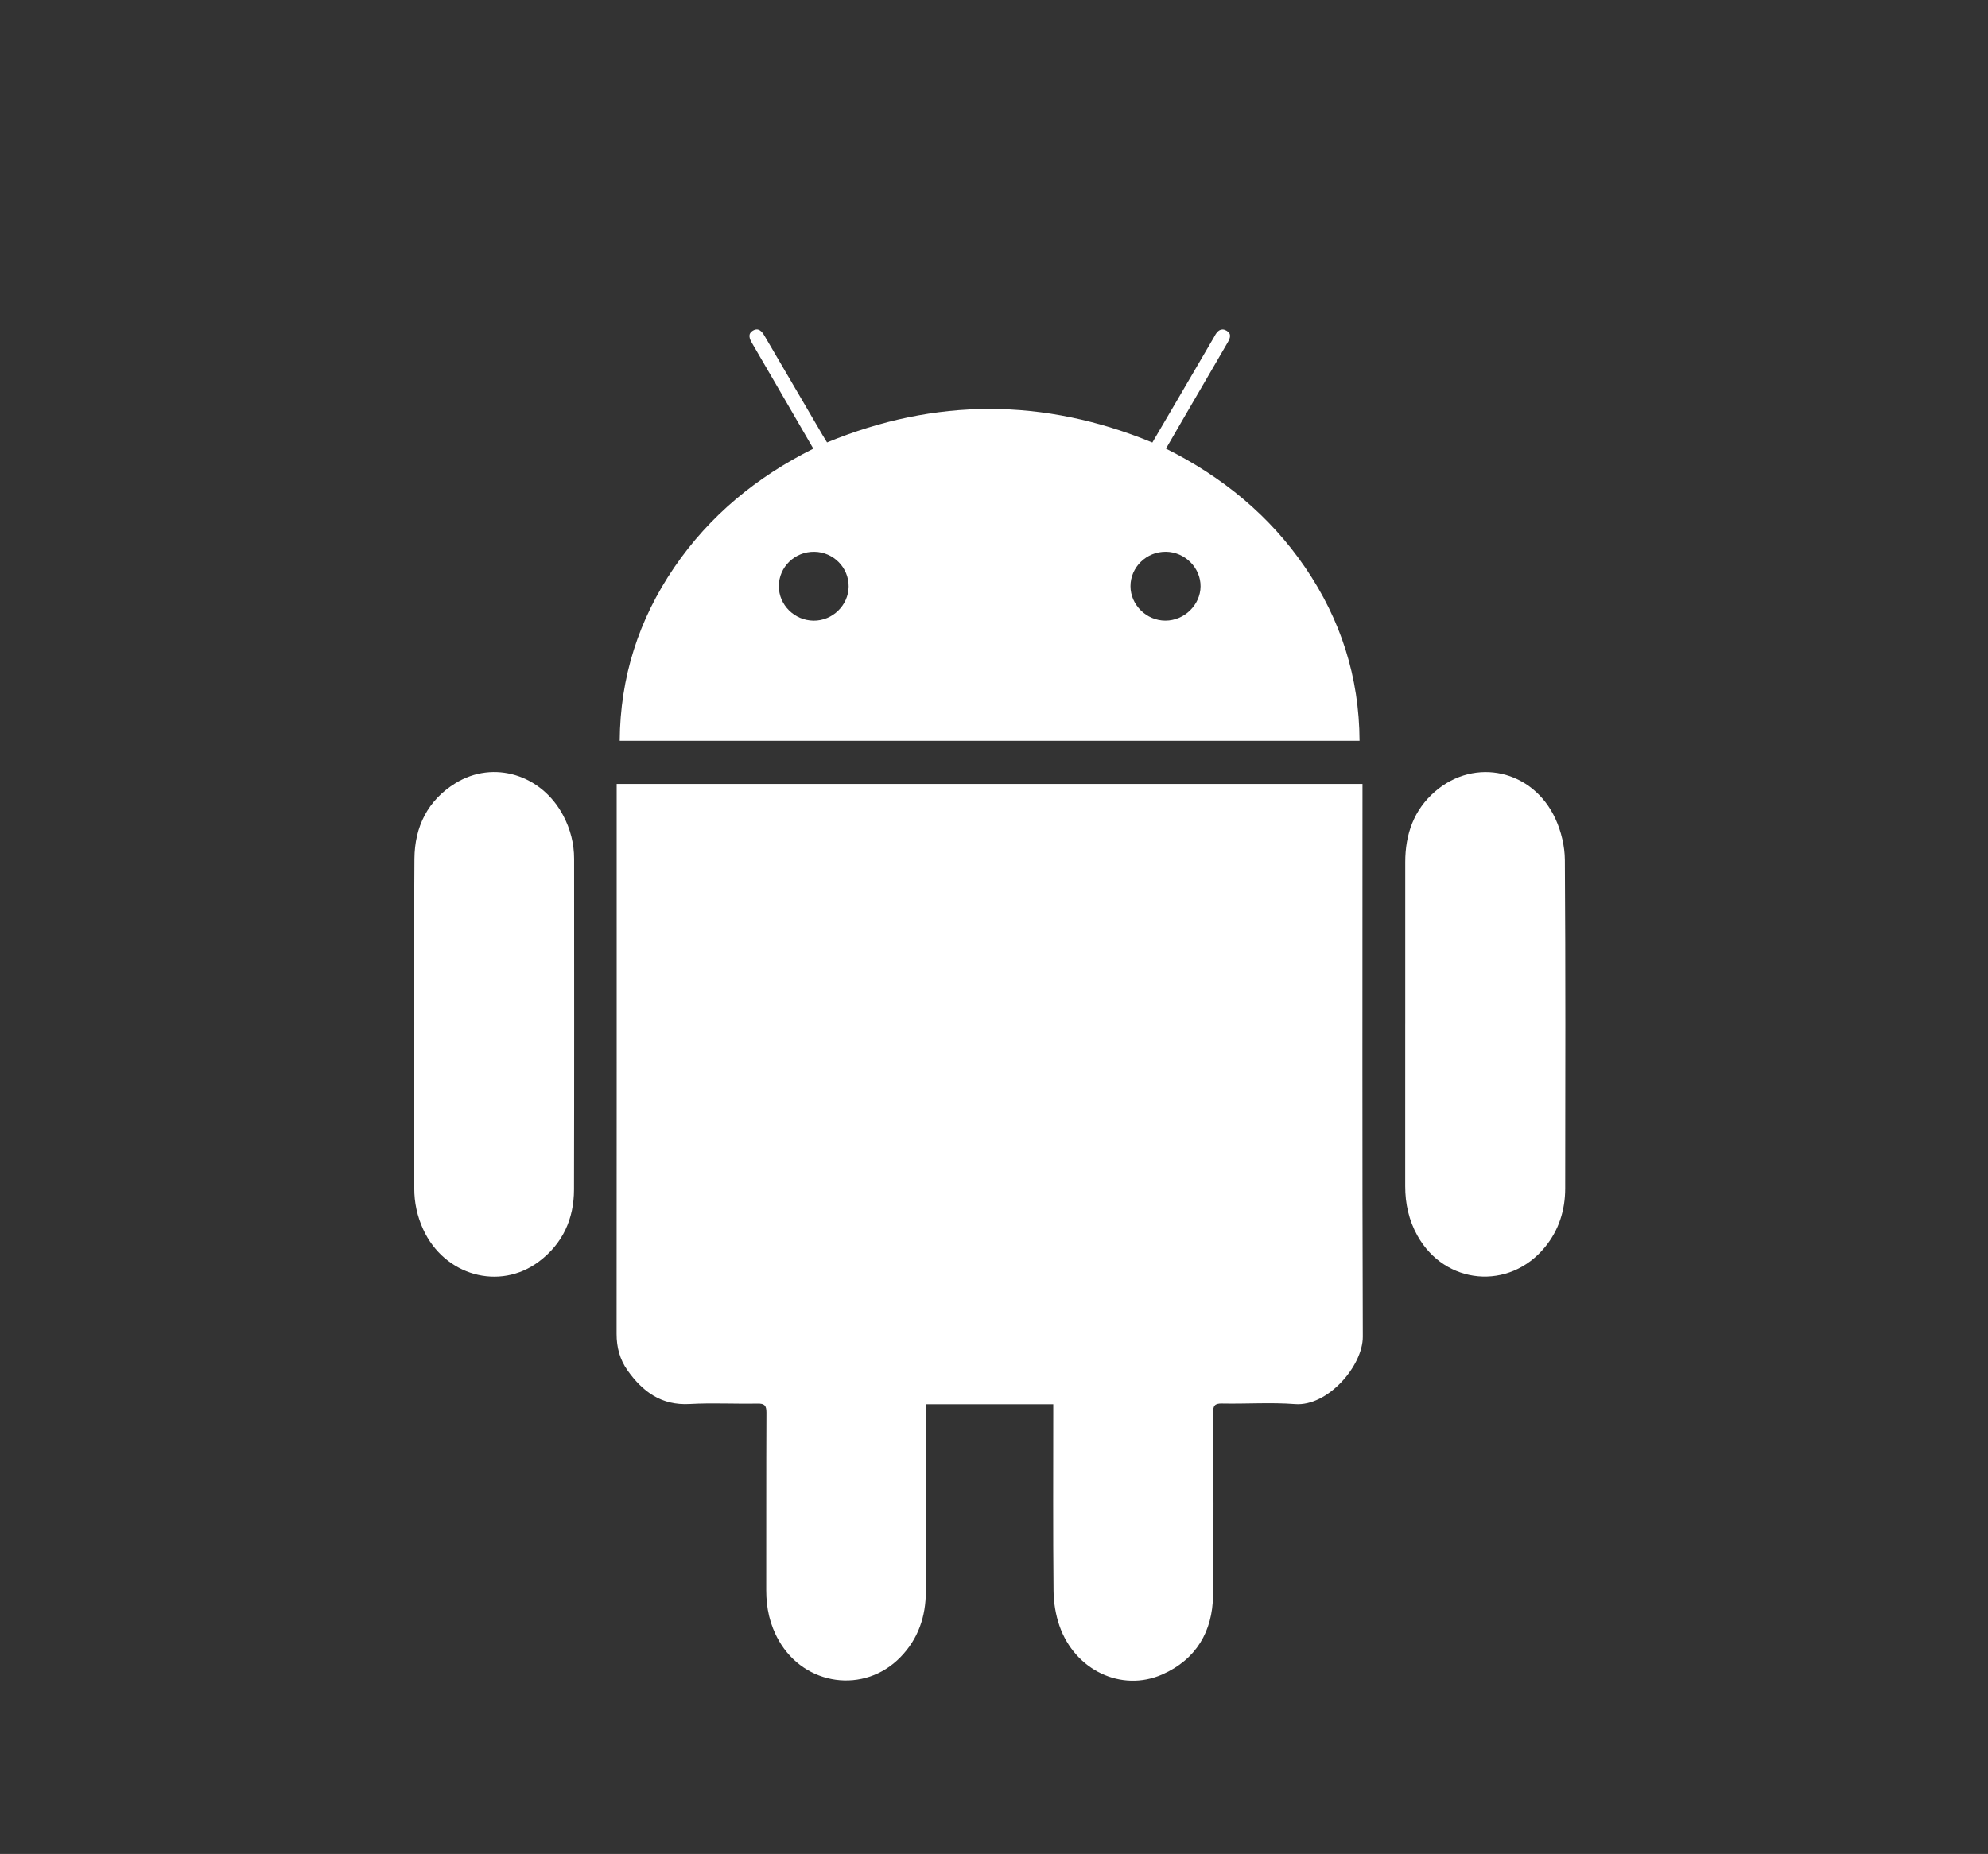 <svg xmlns="http://www.w3.org/2000/svg" width="119" height="111" viewBox="0 0 119 111"
                                    fill="none">
                                    <rect x="0" y="0" width="119" height="111" fill="#333333" stroke="none"/>
                                    <path
                                        d="M63.046 84.077H55.42C55.42 84.298 55.42 84.492 55.42 84.684C55.42 88.214 55.419 91.745 55.42 95.275C55.42 96.783 54.968 98.122 53.899 99.218C51.739 101.433 48.169 100.938 46.62 98.225C46.084 97.285 45.864 96.279 45.866 95.208C45.872 91.663 45.861 88.117 45.878 84.572C45.879 84.151 45.764 84.03 45.34 84.038C43.99 84.064 42.635 83.987 41.289 84.063C39.595 84.159 38.471 83.325 37.566 82.051C37.101 81.398 36.908 80.666 36.909 79.861C36.917 69.043 36.914 58.224 36.914 47.406V46.938H81.558C81.558 47.119 81.558 47.281 81.558 47.442C81.558 58.306 81.539 69.17 81.577 80.033C81.584 81.774 79.476 84.219 77.517 84.068C76.067 83.957 74.601 84.064 73.144 84.034C72.702 84.025 72.615 84.174 72.617 84.578C72.631 88.23 72.663 91.882 72.611 95.533C72.581 97.685 71.6 99.354 69.574 100.251C67.135 101.33 64.336 99.997 63.417 97.336C63.188 96.673 63.071 95.941 63.064 95.239C63.029 91.709 63.048 88.18 63.048 84.649C63.048 84.469 63.048 84.289 63.048 84.075L63.046 84.077Z"
                                        fill="white" />
                                    <path
                                        d="M68.98 26.493C69.449 25.694 69.912 24.908 70.372 24.12C71.141 22.804 71.909 21.488 72.677 20.173C72.692 20.146 72.705 20.119 72.72 20.093C72.876 19.807 73.095 19.61 73.423 19.8C73.742 19.986 73.635 20.253 73.484 20.512C72.608 22.013 71.735 23.515 70.863 25.016C70.519 25.609 70.176 26.201 69.794 26.861C73.178 28.552 76.011 30.872 78.133 33.984C80.257 37.101 81.364 40.539 81.382 44.354H37.096C37.123 40.555 38.225 37.105 40.357 33.977C42.474 30.872 45.294 28.557 48.685 26.863C47.878 25.471 47.093 24.116 46.307 22.761C45.879 22.023 45.452 21.285 45.02 20.549C44.862 20.28 44.741 19.987 45.074 19.793C45.404 19.602 45.606 19.837 45.766 20.112C46.925 22.099 48.088 24.084 49.25 26.07C49.326 26.201 49.408 26.328 49.507 26.489C55.987 23.819 62.471 23.813 68.979 26.494L68.98 26.493ZM69.793 33.035C68.63 33.021 67.668 33.957 67.67 35.1C67.672 36.215 68.628 37.158 69.761 37.158C70.891 37.158 71.858 36.215 71.865 35.108C71.874 33.994 70.927 33.047 69.793 33.035ZM46.621 35.093C46.616 36.215 47.553 37.147 48.698 37.16C49.831 37.171 50.791 36.239 50.799 35.117C50.809 33.982 49.89 33.052 48.745 33.036C47.578 33.02 46.625 33.942 46.62 35.093L46.621 35.093Z"
                                        fill="white" />
                                    <path
                                        d="M84.117 61.294C84.117 58.069 84.117 54.844 84.117 51.619C84.117 49.958 84.626 48.489 85.909 47.383C88.301 45.322 91.771 46.1 93.111 49.03C93.455 49.783 93.666 50.666 93.672 51.491C93.716 58.047 93.701 64.602 93.692 71.159C93.69 72.457 93.315 73.651 92.479 74.671C90.337 77.282 86.499 76.934 84.85 73.989C84.33 73.061 84.114 72.066 84.115 71.013C84.118 67.772 84.117 64.533 84.116 61.293L84.117 61.294Z"
                                        fill="white" />
                                    <path
                                        d="M24.8 61.324C24.8 58.023 24.781 54.722 24.808 51.422C24.823 49.5 25.6 47.919 27.268 46.889C29.544 45.486 32.429 46.381 33.718 48.834C34.143 49.642 34.366 50.506 34.366 51.419C34.368 58.021 34.376 64.623 34.36 71.224C34.357 72.979 33.685 74.464 32.255 75.536C29.897 77.302 26.6 76.371 25.334 73.609C24.973 72.823 24.797 72.001 24.798 71.135C24.802 67.865 24.799 64.594 24.799 61.324H24.8Z"
                                        fill="white" />
                                </svg>